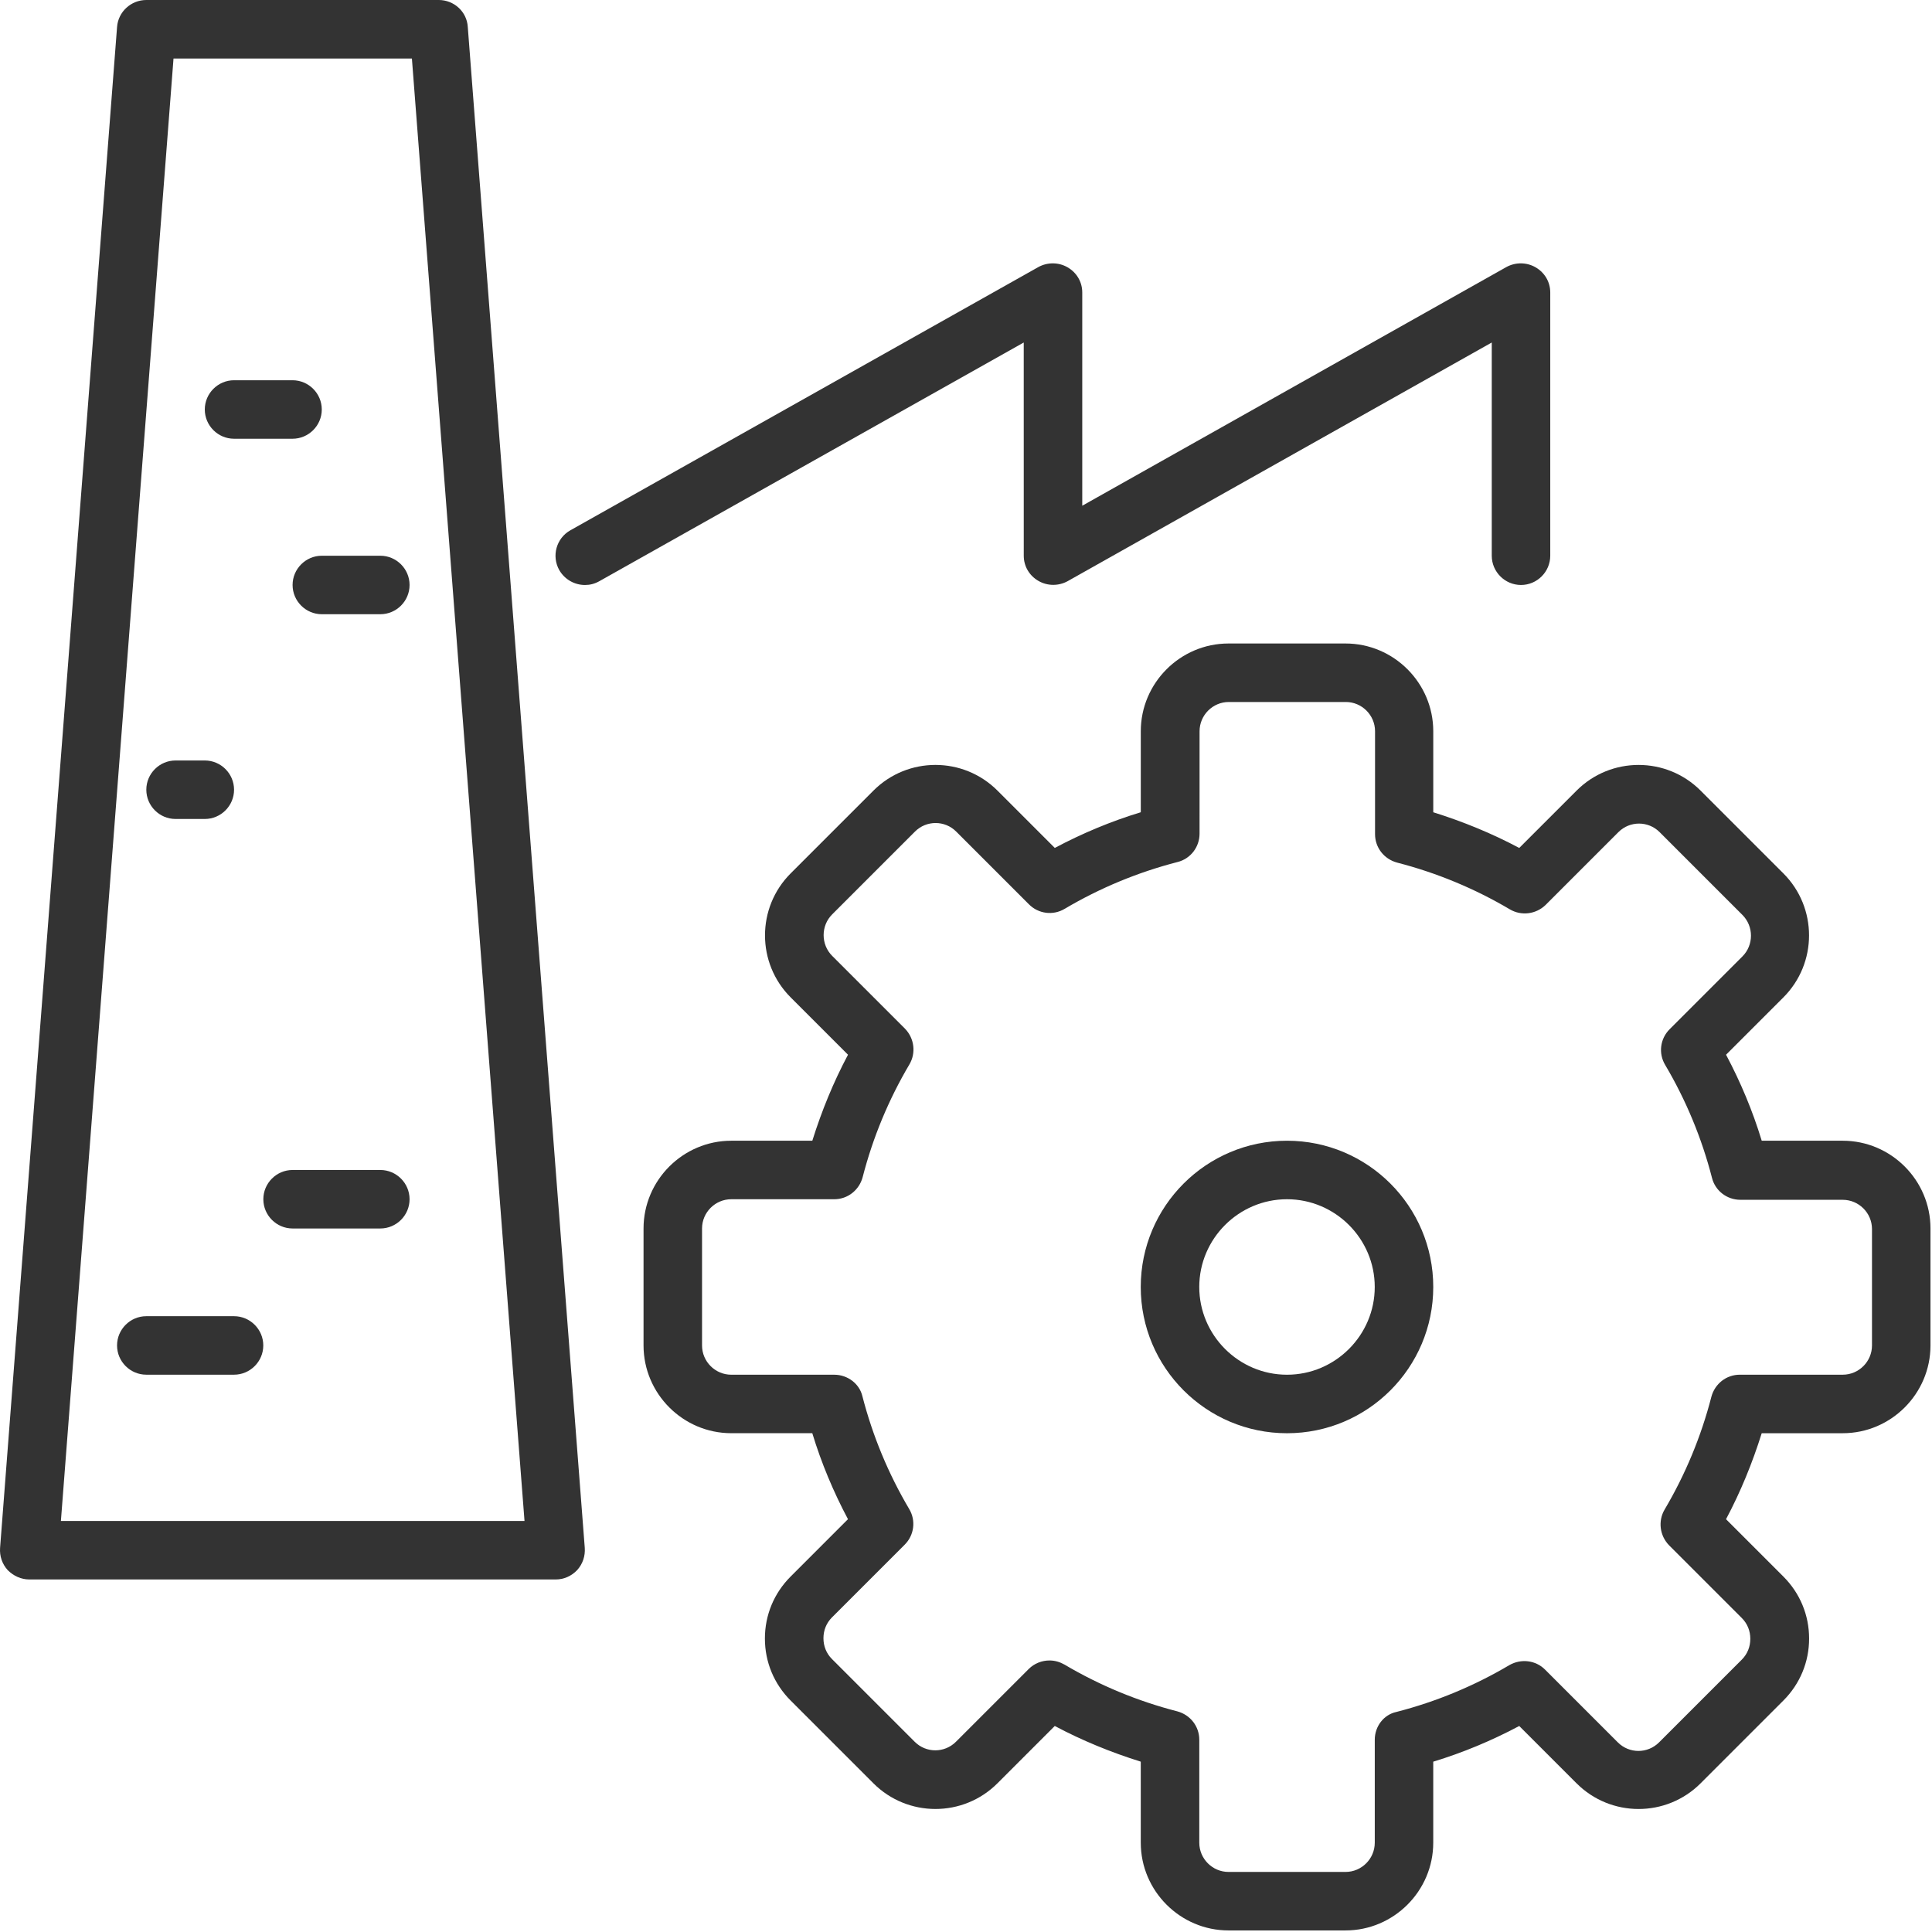 <svg xmlns="http://www.w3.org/2000/svg" width="685" height="685" viewBox="0 0 685 685" fill="none"><g clip-path="url(#clip0_503_2761)"><path d="M155.58 0H51.877C46.486 0 41.919 4.151 41.507 9.542L0.029 548.808C-0.18 551.715 0.753 554.511 2.726 556.689C4.794 558.761 7.492 560.006 10.393 560.006H197.06C199.966 560.006 202.659 558.761 204.633 556.689C206.602 554.511 207.539 551.709 207.331 548.808L165.852 9.542C165.534 4.151 160.971 0 155.58 0ZM21.593 539.267L61.52 20.747H146.041L185.968 539.267H21.593Z" fill="#333333"></path><path d="M362.98 197.037C362.98 200.772 364.949 204.089 368.167 205.954C371.381 207.818 375.323 207.818 378.537 206.058L528.91 121.438V197.037C528.91 202.74 533.577 207.406 539.28 207.406C544.983 207.406 549.65 202.74 549.65 197.037V103.703C549.65 99.969 547.681 96.651 544.462 94.787C541.249 92.922 537.306 92.922 534.093 94.683L383.719 179.308V103.704C383.719 99.969 381.75 96.652 378.532 94.787C375.318 92.923 371.375 92.923 368.162 94.683L202.229 188.016C197.249 190.819 195.489 197.141 198.286 202.12C200.265 205.542 203.791 207.412 207.421 207.412C209.182 207.412 210.843 206.995 212.505 206.063L362.971 121.438L362.98 197.037Z" fill="#333333"></path><path d="M653.353 404.451H624.629C621.415 393.872 617.16 383.711 611.978 373.961L632.306 353.633C644.441 341.498 644.441 321.795 632.306 309.664L602.957 280.315C590.821 268.179 571.118 268.179 558.987 280.315L538.659 300.643C528.909 295.455 518.747 291.309 508.17 287.991V259.262C508.17 242.153 494.17 228.153 477.061 228.153H435.582C418.473 228.153 404.473 242.153 404.473 259.262V287.986C393.894 291.2 383.733 295.455 373.983 300.637L353.655 280.309C341.52 268.174 321.817 268.174 309.686 280.309L280.337 309.659C268.201 321.794 268.201 341.497 280.337 353.628L300.665 373.956C295.477 383.706 291.331 393.868 288.014 404.445L259.279 404.45C242.17 404.45 228.17 418.45 228.17 435.56V477.038C228.17 494.148 242.17 508.148 259.279 508.148H288.003C291.216 518.726 295.472 528.888 300.654 538.637L280.326 558.965C274.414 564.877 271.201 572.653 271.201 580.949C271.201 589.246 274.414 597.022 280.326 602.933L309.675 632.282C321.811 644.418 341.514 644.418 353.645 632.282L373.973 611.954C383.723 617.142 393.885 621.288 404.462 624.605L404.467 653.335C404.467 670.444 418.467 684.444 435.577 684.444H477.055C494.164 684.444 508.164 670.444 508.164 653.335V624.611C518.743 621.397 528.904 617.142 538.654 611.96L558.982 632.288C571.117 644.423 590.821 644.423 602.951 632.288L632.3 602.938C638.212 597.027 641.426 589.25 641.426 580.954C641.426 572.658 638.212 564.881 632.3 558.97L611.973 538.642C617.16 528.892 621.306 518.73 624.624 508.153H653.353C670.462 508.153 684.462 494.153 684.462 477.044V435.565C684.467 418.45 670.468 404.451 653.353 404.451ZM663.723 477.039C663.723 482.742 659.056 487.408 653.353 487.408H616.848C612.077 487.408 608.035 490.622 606.79 495.184C603.16 509.288 597.561 522.768 590.197 535.215C587.812 539.262 588.437 544.444 591.754 547.866L617.577 573.689C619.546 575.658 620.582 578.251 620.582 581.053C620.582 583.855 619.546 586.444 617.577 588.418L588.228 617.767C584.181 621.814 577.65 621.814 573.608 617.767L547.785 591.944C544.467 588.627 539.28 588.002 535.134 590.387C522.691 597.752 509.207 603.351 495.103 606.98C490.645 607.913 487.431 612.064 487.431 616.835V653.335C487.431 659.038 482.765 663.704 477.062 663.704H435.583C429.88 663.704 425.213 659.038 425.213 653.335V616.829C425.213 612.058 422 608.017 417.437 606.772C403.333 603.142 389.853 597.543 377.407 590.179C375.745 589.246 373.985 588.726 372.12 588.726C369.422 588.726 366.73 589.762 364.756 591.731L338.933 617.553C334.886 621.6 328.355 621.6 324.313 617.553L294.964 588.204C292.995 586.235 291.958 583.642 291.958 580.84C291.958 578.037 292.995 575.449 294.964 573.475L320.786 547.652C324.104 544.335 324.833 539.147 322.344 535.001C314.979 522.559 309.38 509.075 305.75 494.971C304.703 490.627 300.558 487.413 295.787 487.413H259.281C253.578 487.413 248.912 482.747 248.912 477.043V435.565C248.912 429.862 253.578 425.195 259.281 425.195H295.787C300.558 425.195 304.599 421.981 305.844 417.419C309.474 403.315 315.073 389.835 322.437 377.388C324.823 373.342 324.198 368.159 320.88 364.737L295.057 338.915C291.01 334.868 291.01 328.232 295.057 324.191L324.407 294.841C328.454 290.794 334.985 290.794 339.027 294.841L364.849 320.664C368.167 323.982 373.355 324.711 377.5 322.221C389.943 314.857 403.427 309.258 417.531 305.628C422.094 304.487 425.307 300.342 425.307 295.571L425.312 259.264C425.312 253.561 429.979 248.894 435.682 248.894H477.161C482.864 248.894 487.53 253.561 487.53 259.264V295.769C487.53 300.54 490.744 304.582 495.306 305.827C509.41 309.457 522.891 315.056 535.337 322.42C539.384 324.805 544.566 324.18 547.988 320.863L573.811 295.04C577.858 290.993 584.389 290.993 588.431 295.04L617.78 324.389C621.827 328.436 621.827 335.072 617.78 339.113L591.958 364.936C588.64 368.254 587.911 373.441 590.4 377.587C597.765 390.03 603.364 403.514 606.994 417.618C608.134 422.18 612.28 425.394 617.051 425.394L653.354 425.399C659.057 425.399 663.723 430.066 663.723 435.769V477.039Z" fill="#333333"></path><path d="M456.313 404.451C427.693 404.451 404.458 427.68 404.458 456.305C404.458 484.925 427.688 508.16 456.313 508.16C484.933 508.16 508.168 484.931 508.168 456.305C508.168 427.68 484.938 404.451 456.313 404.451ZM456.313 487.415C439.204 487.415 425.204 473.415 425.204 456.305C425.204 439.196 439.204 425.196 456.313 425.196C473.422 425.196 487.422 439.196 487.422 456.305C487.428 473.415 473.428 487.415 456.313 487.415Z" fill="#333333"></path><path d="M82.98 466.664H51.87C46.167 466.664 41.501 471.331 41.501 477.034C41.501 482.737 46.167 487.404 51.87 487.404H82.98C88.683 487.404 93.349 482.737 93.349 477.034C93.349 471.331 88.683 466.664 82.98 466.664Z" fill="#333333"></path><path d="M134.846 414.824H103.737C98.034 414.824 93.367 419.491 93.367 425.194C93.367 430.897 98.034 435.564 103.737 435.564H134.846C140.549 435.564 145.216 430.897 145.216 425.194C145.216 419.491 140.549 414.824 134.846 414.824Z" fill="#333333"></path><path d="M62.246 290.371H72.616C78.319 290.371 82.986 285.704 82.986 280.001C82.986 274.298 78.319 269.631 72.616 269.631H62.246C56.543 269.631 51.877 274.298 51.877 280.001C51.877 285.704 56.543 290.371 62.246 290.371Z" fill="#333333"></path><path d="M134.846 197.037H114.106C108.403 197.037 103.737 201.704 103.737 207.407C103.737 213.11 108.403 217.777 114.106 217.777H134.846C140.549 217.777 145.216 213.11 145.216 207.407C145.216 201.704 140.549 197.037 134.846 197.037Z" fill="#333333"></path><path d="M82.98 155.557H103.72C109.423 155.557 114.089 150.891 114.089 145.188C114.089 139.485 109.423 134.818 103.72 134.818H82.98C77.277 134.818 72.61 139.485 72.61 145.188C72.61 150.891 77.277 155.557 82.98 155.557Z" fill="#333333"></path></g><defs><clipPath id="clip0_503_2761"><rect width="685" height="685" fill="white"></rect></clipPath></defs></svg>